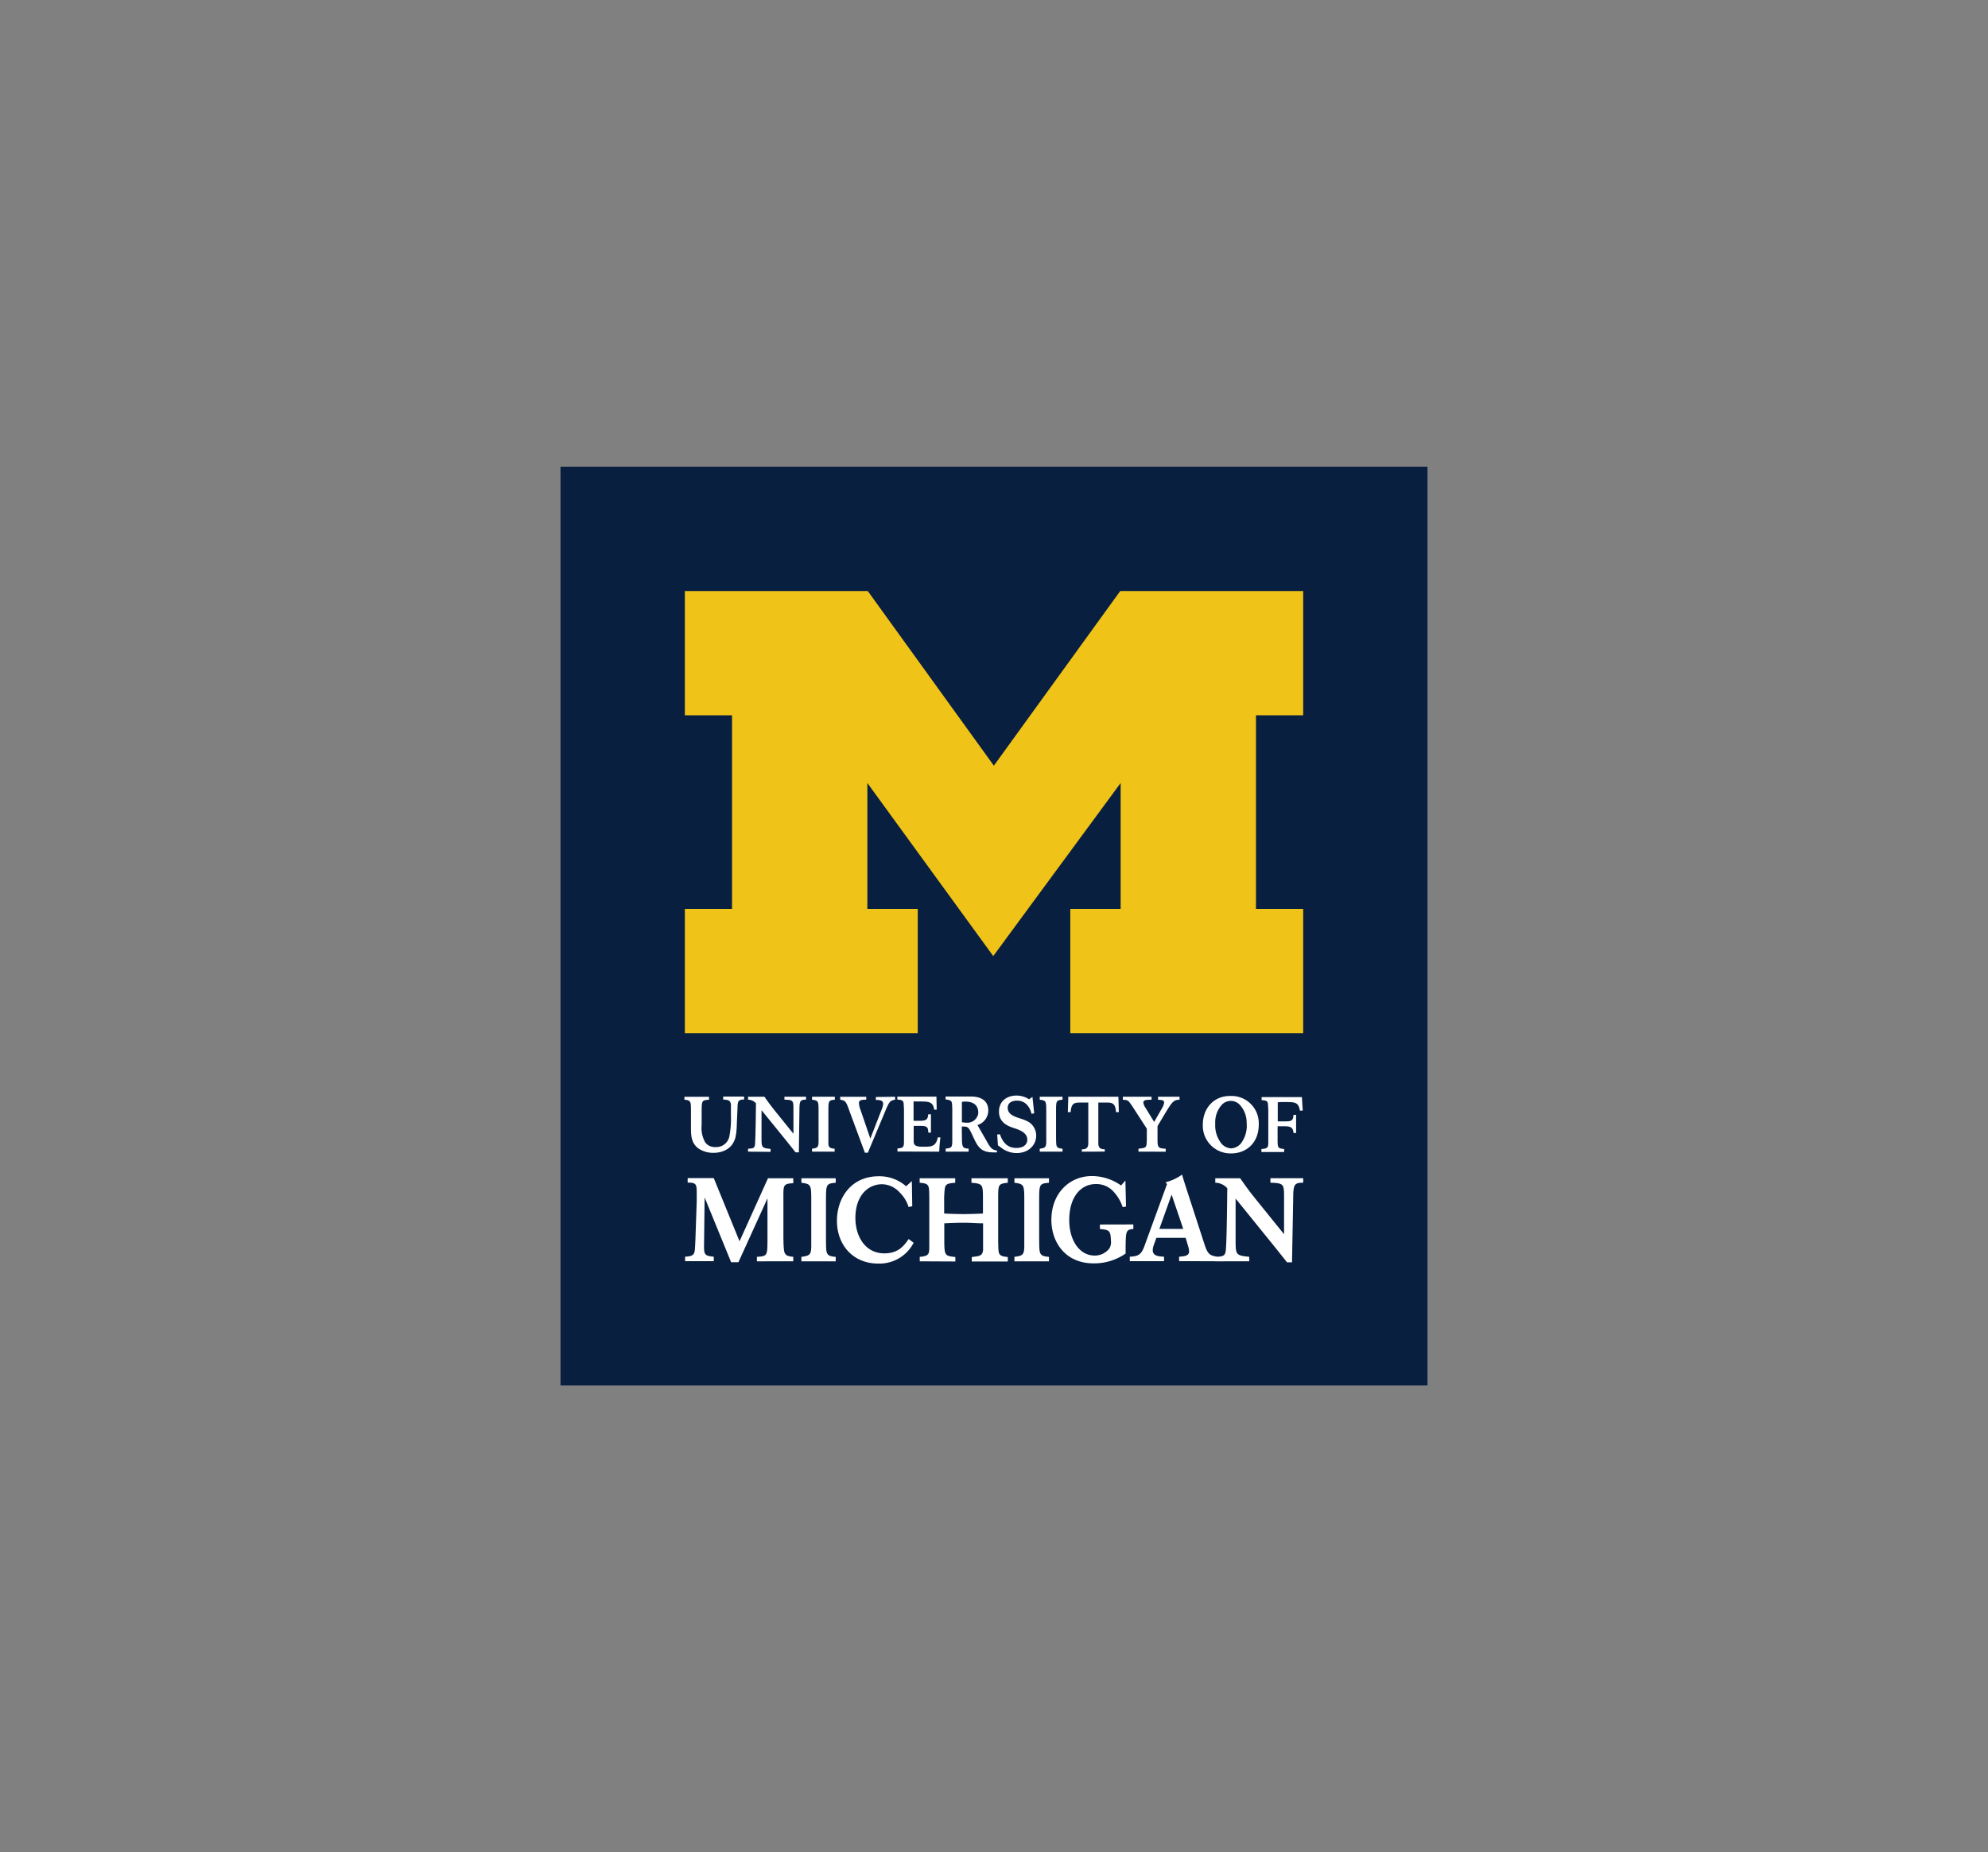 <svg xmlns="http://www.w3.org/2000/svg" viewBox="0 0 485.27 452.12"><rect x="0" y="0" width="485.27" height="452.12" fill="#808080" stroke="none"/><defs><style>.cls-1{fill:none;}.cls-2{fill:#091f40;}.cls-3{fill:#f0c319;}.cls-4{fill:#fff;}</style></defs><g id="Layer_2" data-name="Layer 2"><g id="Layer_1-2" data-name="Layer 1"><rect class="cls-1" width="485.27" height="452.12"/><polygon class="cls-2" points="348.45 338.2 136.82 338.2 136.82 113.92 348.45 113.92 348.45 338.2 348.45 338.2"/><polygon class="cls-3" points="242.45 233.38 211.72 191.13 211.72 221.86 224.02 221.86 224.02 252.2 167.17 252.2 167.17 221.86 178.69 221.86 178.69 174.61 167.17 174.61 167.17 144.27 211.82 144.27 242.6 186.9 273.45 144.27 318.11 144.27 318.11 174.61 306.58 174.61 306.58 221.86 318.11 221.86 318.11 252.2 261.26 252.2 261.26 221.86 273.55 221.86 273.55 191.13 242.45 233.38 242.45 233.38"/><path class="cls-4" d="M276.65,298.89V300c-1.84.12-1.84.63-1.89,4.48V306a13.43,13.43,0,0,1-7.81,2.39c-7,0-10.31-5.29-10.31-10.6,0-6.49,4.4-10.71,9.9-10.71a12.28,12.28,0,0,1,7.11,2.3l1.06-1.21.15,6.35-.82.14a10.15,10.15,0,0,0-2.56-4.12,5.59,5.59,0,0,0-4-1.51c-3.54,0-6.48,3-6.48,8.82,0,4.65,2.3,8.64,6.25,8.64a4.5,4.5,0,0,0,3.51-1.69,2.93,2.93,0,0,0,.42-1.93c-.09-2.58-.44-2.64-2.69-2.87v-1.09Zm20,9v-1.09c1.66-.09,2.29-.11,2.52-1.26.29-1.35.38-13.38.41-15.48a3.93,3.93,0,0,0-2.93-1.35v-1.09h6.08c1.7,2.41,2.07,3,5.06,6.66l5.65,7v-9.08c0-3.21-.11-3.38-3.33-3.5v-1.09h8v1.09c-2.22,0-2.42.49-2.44,3.79l-.29,15.65h-1.21l-1.81-2.27c-.92-1.15-1.83-2.29-2.75-3.42l-8-9.88v10.52c0,3.27.22,3.38,3.33,3.7v1.09Zm-111.89,0v-1.09c2.55-.17,2.55-.29,2.58-4.05V292.52l-7.09,15.59h-1.78L172,292.31l-.15,11.92c0,2,.23,2.36,2.38,2.53v1.09h-7v-1.09c1.63-.09,2.26-.32,2.38-1.69.06-.55.14-2.25.17-3.36l.29-8.5c0-.66,0-1.64,0-2.36,0-2-.41-2.15-2.21-2.18v-1.09h6.37L180.52,303l6.95-15.39h6.17v1.21c-2.41.14-2.44.4-2.41,3.56v8.35c0,1.38,0,3.1.11,4.14.12,1.49.69,1.78,2.3,1.92v1.09Zm10.86,0v-1.09c2-.26,2.38-.49,2.41-2.61v-10.8c0-4.22,0-4.33-2.41-4.68v-1.09H204v1.09c-2.38.23-2.38.35-2.38,4.68v8.18c0,.72,0,3,.08,3.59.15,1.24.72,1.53,2.3,1.64v1.09Zm52,0v-1.09c2-.26,2.39-.49,2.41-2.61v-10.8c0-4.22,0-4.33-2.41-4.68v-1.09h8.43v1.09c-2.39.23-2.39.35-2.39,4.68v8.18c0,.72,0,3,.09,3.59.14,1.24.72,1.53,2.3,1.64v1.09Zm-23.11,0v-1.09c2.3-.2,2.33-.69,2.33-2.64,0-.72,0-1.44,0-2.15v-8.5c0-1.32,0-2.64-.08-3.28-.12-1.2-.69-1.38-2.27-1.52v-1.09h8.68v1.09c-1.7.17-2.33.23-2.53,1.35a22.21,22.21,0,0,0-.17,3.36v2.8c1.75.09,3,.14,4.67.14s3.08-.05,4.8-.14v-3.4c0-3.71,0-3.85-2.81-4.11v-1.09H246v1.09c-2.35.29-2.35.32-2.35,4.16v8.56c0,.8,0,3.36.11,4,.14,1.07.75,1.27,2.24,1.41v1.09h-8.79v-1.09c2-.23,2.58-.29,2.76-1.69,0-.58,0-1.35,0-2.82v-3.72c-1.6,0-2.94-.14-4.6-.14s-3.12.06-4.87.14v3.72c0,4.22.09,4.22,2.7,4.51v1.09Zm-1.5-4.51a9.39,9.39,0,0,1-8.65,5.06c-6.1,0-10.06-4.51-10.06-10.43,0-5.48,3.36-10.88,10.2-10.88a9.85,9.85,0,0,1,6.68,2.44l1.4-1.26.1,6.14-.9.18a8.44,8.44,0,0,0-2.18-3.56,6,6,0,0,0-4.25-2c-3.66,0-6.55,3-6.55,8.23,0,4.46,2.37,8.65,7.07,8.65,3.54,0,4.87-2,5.94-3.5l1.2.91ZM286,291.58l-3,8.4h5.83l-2.85-8.4Zm1.82,16.27v-1.09c1.37-.09,2.44-.2,2.44-1.32a4.54,4.54,0,0,0-.23-1.21l-.61-2.07h-7.15l-.63,1.76a4,4,0,0,0-.26,1.26c0,1.44,1.53,1.52,2.76,1.58v1.09h-8.36v-1.09c2.13-.09,2.82-.52,3.59-2.64l5.49-15.05-.32-.49a11.42,11.42,0,0,0,4-1.86c.4,1.38.46,1.55.92,3l4.48,13.79c.8,2.44,1.18,3,3.33,3.27v1.09Z"/><path class="cls-4" d="M234.8,276.85c0,3.07,0,3.49,1.64,3.52v.75h-5.6v-.75c1.44-.11,1.59-.34,1.61-1.78,0-.55,0-1.17,0-1.72V272a25.06,25.06,0,0,0-.07-2.62c-.1-.74-.46-.87-1.56-1v-.72l6.07,0c3.3,0,4.35,1.57,4.35,3.43a3.75,3.75,0,0,1-2.64,3.54l2.37,4.13c.86,1.57,1.31,1.94,2.39,2.09v.45c-.28,0-.57,0-.87,0-2.52,0-3.57-.87-4.63-3.13l-.74-1.58c-.8-1.69-1.06-1.58-2.34-1.6v1.74Zm0-2.92a6.57,6.57,0,0,0,1.26.13,2.69,2.69,0,0,0,2.73-2.26c.08-1.56-.7-2.9-3.17-2.9a3.4,3.4,0,0,0-.82.08v4.95Zm-5.53,7.19a32.65,32.65,0,0,1,.29-3.48h-.65c-.46,2.4-1.8,2.28-3.74,2.28-1.78,0-2.14-.47-2.14-1.35v-3.74h1.44c1.65,0,2.12.14,2.12,1.64h.65V272h-.65c-.13,1.2-.38,1.59-2.1,1.59H223v-4.72h1.65c2.27,0,3.09.17,3.39,2h.61l-.07-3.18h-9.55v.71c1,.1,1.38.16,1.52.78a20.78,20.78,0,0,1,.11,2.43v4.71c0,.36,0,2,0,2.3,0,1.46-.21,1.59-1.59,1.73v.74Zm48.63,0v-.72c1.05-.12,1.45-.16,1.71-.42s.31-.65.33-2.11v-2.35L276.37,270c-1-1.44-1-1.48-2.28-1.55v-.74h7v.74c-1.41,0-2,.07-2,.72a3.14,3.14,0,0,0,.59,1.35l2.05,3.35,1.9-3.33a3.73,3.73,0,0,0,.53-1.37c0-.65-.55-.66-1.48-.72v-.74h5.24v.74c-1.35,0-1.75.44-3.28,2.94l-2.09,3.49v2.79c0,2.43,0,2.62,2,2.74v.72Zm-59.41-13.4v.72c-1.29.19-1.47.55-2.57,3.2l-4.08,9.74h-.72l-3.66-9.88c-.91-2.55-1-2.85-2.37-3.06v-.72h6.36v.72c-1.09,0-1.79.07-1.79.85a6.43,6.43,0,0,0,.46,1.83l2.33,6.81,2.73-7a5.3,5.3,0,0,0,.4-1.43c0-1-1-1-1.78-1v-.72Zm-45.42,0v.72c-1.78.13-1.78.19-1.8,3v3.15a7.14,7.14,0,0,0,.89,4.29A2.88,2.88,0,0,0,174.6,280a3.26,3.26,0,0,0,3.43-2.57,22.79,22.79,0,0,0,.39-5.16c0-.49,0-2.09,0-2.52-.07-1.22-.7-1.26-1.89-1.35v-.72h5.1v.72c-1.25,0-1.52.27-1.59,1.59,0,.33-.17,4.05-.19,4.62a16.29,16.29,0,0,1-.32,3c-.92,3.61-4.43,3.8-5.36,3.8a6.5,6.5,0,0,1-3.51-.95c-2-1.35-2-3.36-2-5.52v-3c0-1.44,0-2.09-.06-2.43-.11-.83-.53-1-1.53-1.06v-.72Zm91,13.4v-.57c1.24,0,1.58-.48,1.58-1.54v-9.87H264c-1.52,0-2.53-.06-2.64,2.33h-.7l.11-3.75H273l.11,3.75h-.7c-.12-2.39-1.12-2.33-2.64-2.33h-1.67V279c0,1.06.34,1.52,1.57,1.54v.57Zm-20.67-4.18.68-.07c.74,2.18,2,3.35,4,3.35,1.43,0,2.68-.6,2.68-2.05s-1.46-2.12-2.1-2.39-1.11-.38-1.64-.58c-1.1-.4-3.17-1.26-3.17-3.86s2-3.91,4.27-3.91a5.59,5.59,0,0,1,3.08.91l.82-.58.43,4-.66.13a4.7,4.7,0,0,0-.93-2,3.18,3.18,0,0,0-2.62-1.22c-1.43,0-2.26.68-2.26,1.74,0,1.6,1.57,2.13,3.07,2.62a10.16,10.16,0,0,1,1.94.78,3.9,3.9,0,0,1,1.94,3.42c0,2.31-1.9,4.23-4.73,4.23a6.06,6.06,0,0,1-3.48-1.06l-1.12-.82-.19-2.64Zm-60.8,4.18v-.72c1.1-.06,1.51-.08,1.67-.84s.24-8.84.26-10.23a2.55,2.55,0,0,0-1.93-.89v-.72h4c1.12,1.59,1.37,1.95,3.34,4.4l3.74,4.63v-6c0-2.13-.08-2.25-2.2-2.32v-.72h5.27v.72c-1.46,0-1.59.32-1.61,2.5L195,281.29h-.8l-1.19-1.5-1.82-2.26-5.3-6.53V278c0,2.16.15,2.24,2.2,2.45v.72Zm71.2,0v-.72c1.31-.18,1.57-.33,1.59-1.73v-7.14c0-2.79,0-2.86-1.59-3.09v-.72h5.56v.72c-1.58.15-1.58.23-1.58,3.09v5.41c0,.48,0,2,.06,2.38.1.81.48,1,1.52,1.08v.72Zm-55.58,0v-.72c1.31-.18,1.57-.33,1.59-1.73v-7.14c0-2.79,0-2.86-1.59-3.09v-.72h5.56v.72c-1.57.15-1.57.23-1.57,3.09v5.41c0,.48,0,2,0,2.38.1.81.48,1,1.52,1.08v.72Zm109.69-.65v.74h5.55v-.74c-1.39-.13-1.56-.27-1.6-1.73v-3.82h1.49c1.49,0,2.29.14,2.39,1.64h.64v-4.42h-.64c-.08,1.44-.48,1.59-2.11,1.59H311.9v-4.65a12.28,12.28,0,0,1,1.59-.07c2.62,0,3.46,0,3.82,2.09H318l-.21-3.29h-9.83v.72c1,.1,1.39.16,1.52.78a18.81,18.81,0,0,1,.11,2.43v4.71c0,.36,0,2,0,2.29,0,1.46-.21,1.6-1.59,1.73Zm-7.34-.15a3.33,3.33,0,0,0,2.65-1.66,7.15,7.15,0,0,0,1.09-4.53,6.42,6.42,0,0,0-1.52-4.26,3,3,0,0,0-4.76.07,6.33,6.33,0,0,0-1.39,4.31,7.14,7.14,0,0,0,1.22,4.49,3.33,3.33,0,0,0,2.71,1.58Zm6.69-5.83c0,4.63-3.16,7.06-6.71,7.06a6.76,6.76,0,0,1-6.94-7.08c0-3.66,2.45-7,6.76-6.94a6.66,6.66,0,0,1,6.89,7Z"/></g></g></svg>
